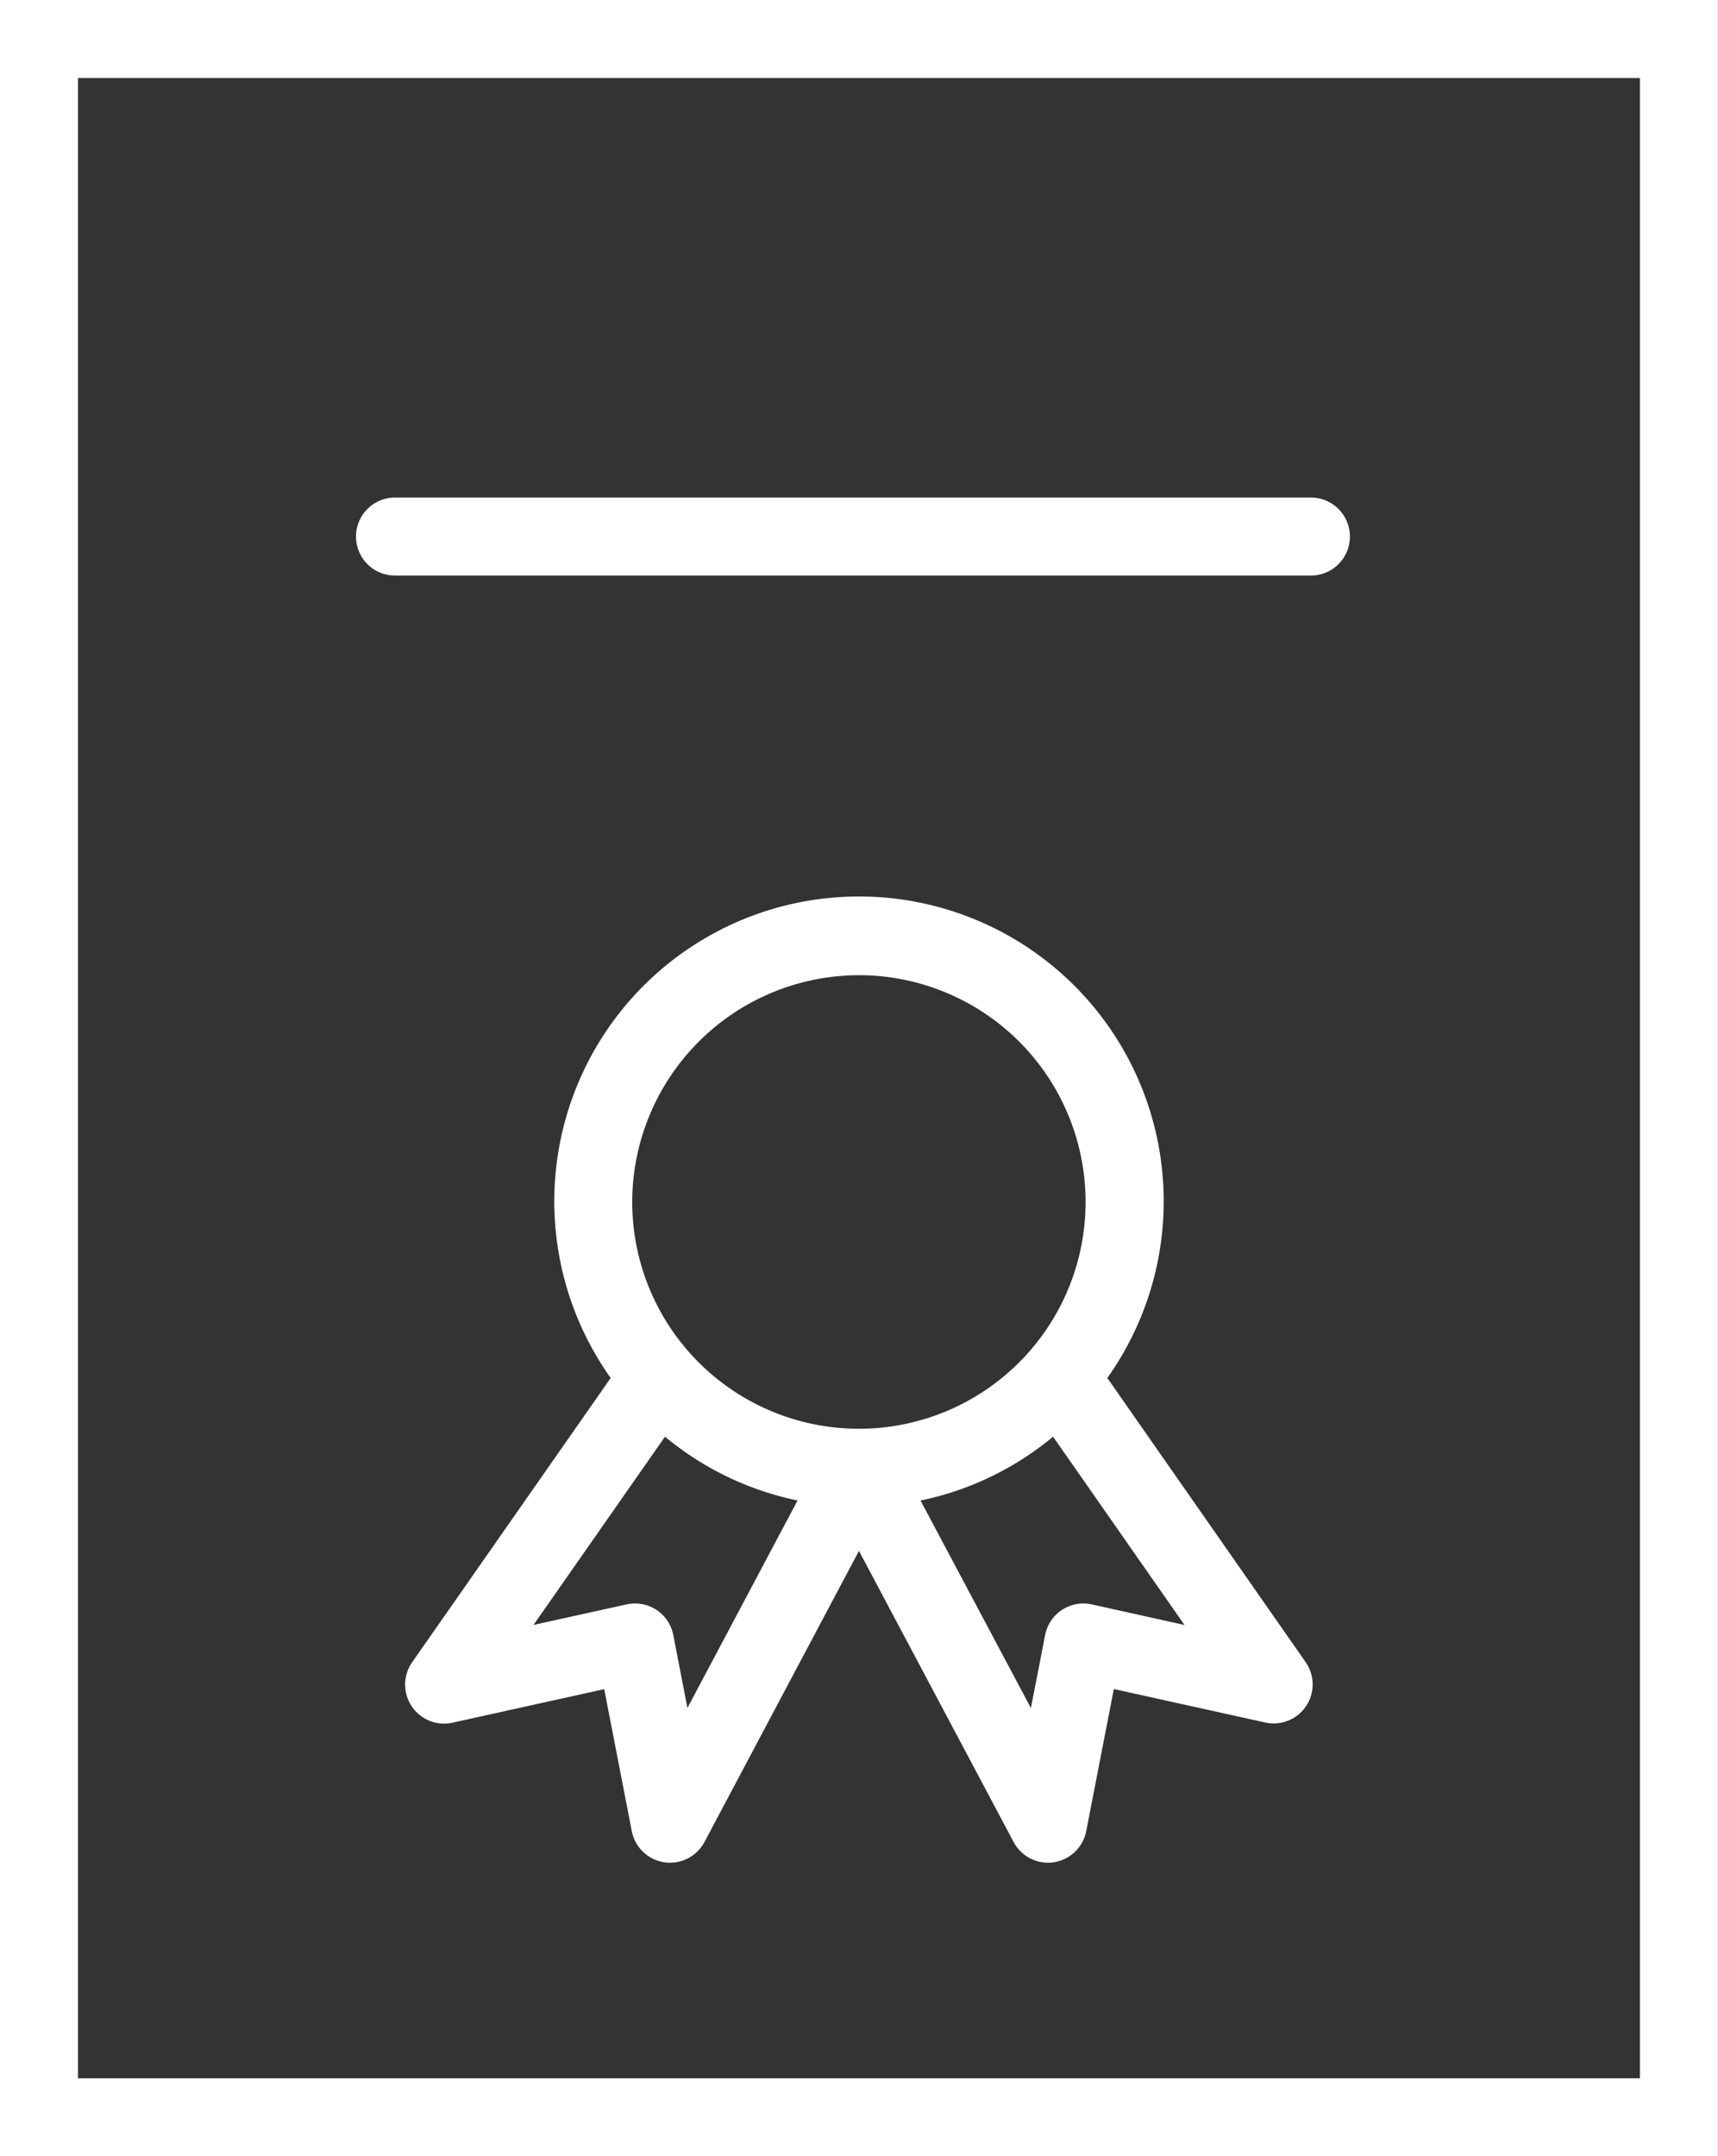 <?xml version="1.0" encoding="UTF-8"?> <svg xmlns="http://www.w3.org/2000/svg" width="66.103" height="82.93" viewBox="0 0 66.103 82.93"><rect x="0" y="0" width="66.103" height="82.93" fill="#333333" stroke="none"/> <g id="Tilda_Icons_6bs_quality" transform="translate(-16.06 -8.94)"> <path id="Path_5" data-name="Path 5" d="M16.06,8.94V91.87h66.1V8.94Zm63.1,79.93h-60.1V11.94h60.1Z" fill="#fff"></path> <path id="Path_6" data-name="Path 6" d="M58.666,61.937a11.724,11.724,0,1,0-19.109,0L31.918,72.871a1.5,1.5,0,0,0,1.552,2.324l5.838-1.29,1.06,5.456a1.5,1.5,0,0,0,2.8.418L49.11,68.587l5.948,11.192a1.5,1.5,0,0,0,1.324.8,1.4,1.4,0,0,0,.222-.017,1.5,1.5,0,0,0,1.251-1.2L58.917,73.9l5.83,1.289A1.5,1.5,0,0,0,66.3,72.87ZM49.11,46.446a8.722,8.722,0,1,1-8.724,8.725A8.734,8.734,0,0,1,49.11,46.446Zm-6.6,28.182-.544-2.805a1.5,1.5,0,0,0-1.795-1.179l-3.584.792,5.06-7.241a11.69,11.69,0,0,0,5.1,2.454Zm15.558-3.983a1.5,1.5,0,0,0-1.795,1.178l-.547,2.809L51.479,66.65a11.687,11.687,0,0,0,5.1-2.455l5.057,7.242Z" fill="#fff"></path> <path id="Path_7" data-name="Path 7" d="M31.258,31.076H66.5a1.5,1.5,0,0,0,0-3H31.258a1.5,1.5,0,0,0,0,3Z" fill="#fff"></path> </g> </svg> 